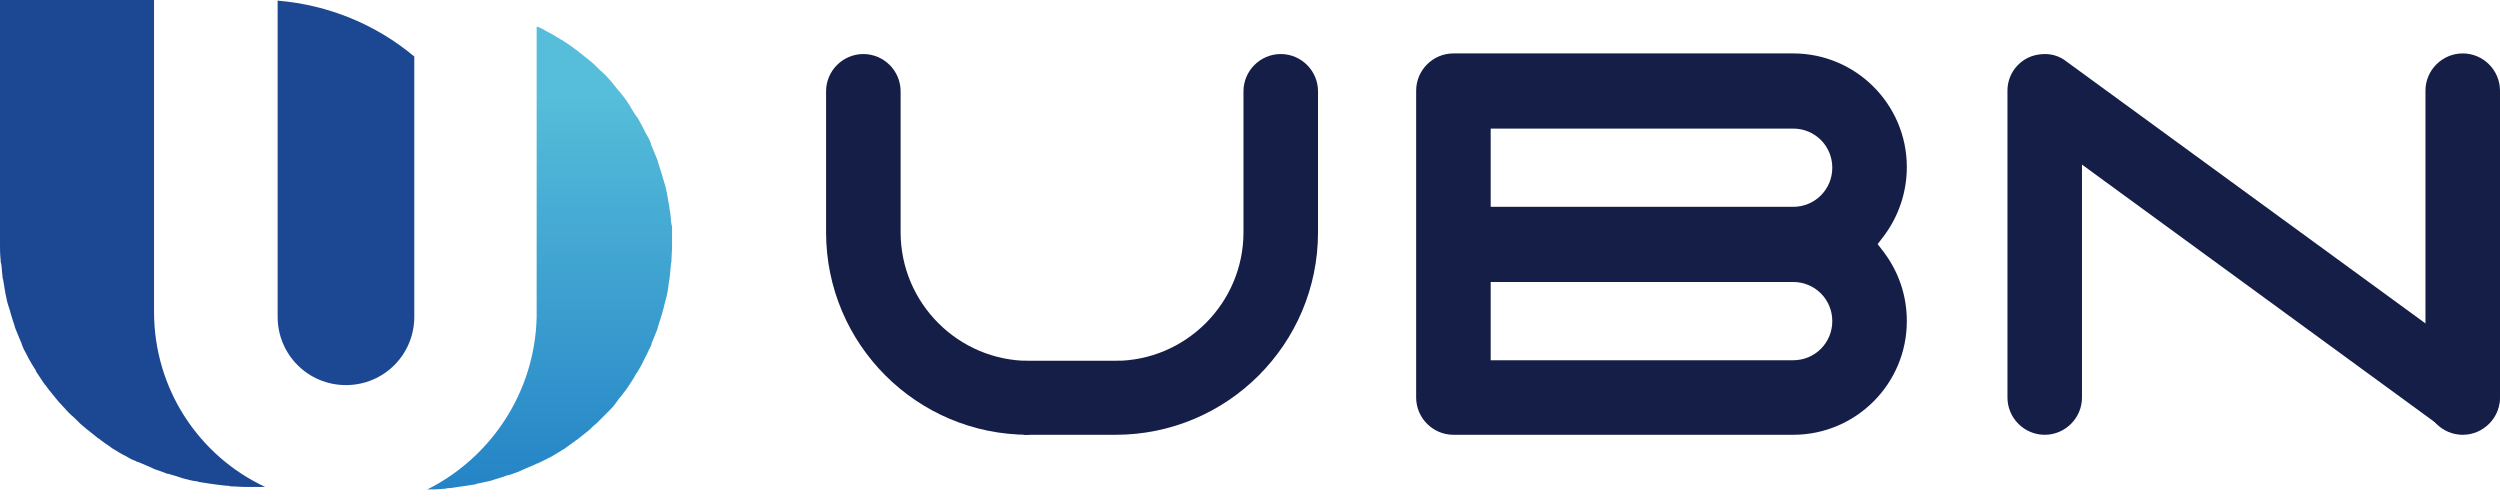 <svg width="130" height="26" viewBox="0 0 130 26" fill="none" xmlns="http://www.w3.org/2000/svg">
<path d="M93.212 22.609H75.578C74.512 22.609 73.64 21.737 73.64 20.671V4.715C73.64 3.65 74.512 2.778 75.578 2.778H93.245C96.507 2.778 99.155 5.426 99.155 8.688C99.155 9.98 98.735 11.24 97.96 12.273L97.637 12.693L97.96 13.113C98.735 14.146 99.155 15.374 99.155 16.698C99.155 19.96 96.507 22.609 93.245 22.609H93.212ZM77.516 18.733H93.245C94.375 18.733 95.279 17.828 95.279 16.698C95.279 15.568 94.375 14.663 93.245 14.663H77.516V18.733ZM77.516 10.755H93.245C94.375 10.755 95.279 9.851 95.279 8.72C95.279 7.59 94.375 6.686 93.245 6.686H77.516V10.755Z" fill="#151E47"/>
<path d="M53.195 18.765H57.975C61.657 18.765 64.661 15.762 64.661 12.08V4.748C64.661 3.682 65.533 2.81 66.599 2.81C67.665 2.81 68.537 3.682 68.537 4.748V12.08C68.537 17.893 63.821 22.609 58.007 22.609H53.227" fill="#151E47"/>
<path d="M58.298 18.765H53.518C49.836 18.765 46.832 15.762 46.832 12.08V4.748C46.832 3.682 45.96 2.81 44.894 2.81C43.829 2.81 42.956 3.682 42.956 4.748V12.08C42.956 17.893 47.672 22.609 53.486 22.609" fill="#151E47"/>
<path d="M106.325 22.609C105.26 22.609 104.388 21.737 104.388 20.671V4.716C104.388 3.973 104.807 3.327 105.453 3.004C105.712 2.875 106.035 2.81 106.325 2.81C106.745 2.81 107.133 2.939 107.456 3.198L129.193 19.056C129.612 19.347 129.871 19.799 129.968 20.316C130.032 20.832 129.935 21.349 129.612 21.769C129.257 22.253 128.676 22.576 128.062 22.576C127.642 22.576 127.255 22.447 126.932 22.189L108.263 8.559V20.671C108.263 21.737 107.391 22.609 106.325 22.609Z" fill="#151E47"/>
<path d="M128.062 22.609C126.996 22.609 126.124 21.737 126.124 20.671V4.715C126.124 3.65 126.996 2.778 128.062 2.778C129.128 2.778 130 3.65 130 4.715V20.671C130 21.737 129.128 22.609 128.062 22.609Z" fill="#151E47"/>
<path d="M34.947 11.886C34.947 11.821 34.947 11.724 34.914 11.66C34.882 11.466 34.882 11.24 34.85 11.046C34.85 10.982 34.817 10.917 34.817 10.852C34.785 10.594 34.721 10.335 34.688 10.077C34.688 10.045 34.656 9.98 34.656 9.948C34.624 9.754 34.559 9.528 34.494 9.334C34.462 9.27 34.462 9.205 34.43 9.108C34.365 8.914 34.301 8.688 34.236 8.495C34.236 8.462 34.204 8.43 34.204 8.365C34.107 8.139 34.01 7.881 33.913 7.655C33.881 7.59 33.849 7.526 33.849 7.461C33.784 7.267 33.687 7.106 33.59 6.944C33.558 6.88 33.526 6.815 33.493 6.75C33.364 6.524 33.267 6.298 33.138 6.104C31.943 6.944 31.943 6.944 33.138 6.104C33.138 6.104 33.138 6.072 33.106 6.072C32.976 5.878 32.847 5.685 32.75 5.491C32.718 5.426 32.653 5.362 32.621 5.297C32.524 5.168 32.427 5.006 32.298 4.877C32.266 4.813 32.201 4.748 32.169 4.716C32.04 4.554 31.878 4.36 31.749 4.199L31.717 4.167C31.555 3.973 31.394 3.811 31.2 3.65C31.168 3.617 31.103 3.553 31.071 3.521C30.942 3.391 30.812 3.262 30.683 3.165C30.619 3.133 30.586 3.068 30.522 3.036C30.36 2.907 30.199 2.778 30.037 2.649C30.005 2.616 29.973 2.584 29.94 2.584C29.714 2.39 29.488 2.261 29.294 2.132C29.262 2.099 29.198 2.067 29.133 2.035C28.971 1.938 28.81 1.841 28.648 1.744C28.584 1.712 28.519 1.68 28.455 1.647C28.293 1.55 28.132 1.454 27.938 1.389H27.906V8.979V16.246C27.906 16.343 27.906 16.407 27.906 16.504C27.809 20.413 25.515 23.804 22.221 25.451C22.221 25.451 22.221 25.451 22.253 25.451C22.512 25.451 22.77 25.451 23.029 25.419C23.093 25.419 23.19 25.419 23.255 25.386C23.448 25.386 23.61 25.354 23.804 25.322C23.868 25.322 23.965 25.29 24.03 25.29C24.256 25.257 24.45 25.225 24.676 25.193C24.708 25.193 24.74 25.193 24.773 25.16C25.031 25.096 25.257 25.063 25.515 24.999C25.58 24.967 25.645 24.967 25.709 24.934C25.903 24.87 26.065 24.837 26.226 24.773C26.291 24.741 26.388 24.708 26.452 24.708C26.646 24.644 26.84 24.579 27.001 24.514C27.034 24.482 27.098 24.482 27.13 24.45C27.357 24.353 27.583 24.256 27.809 24.159C27.873 24.127 27.906 24.095 27.97 24.095C28.132 23.998 28.326 23.933 28.487 23.836C28.552 23.804 28.616 23.771 28.681 23.739C28.842 23.642 29.004 23.545 29.165 23.448C29.198 23.416 29.262 23.384 29.327 23.352C29.52 23.223 29.714 23.061 29.908 22.932C29.94 22.899 29.973 22.867 30.005 22.867C30.166 22.738 30.328 22.609 30.489 22.48C30.554 22.447 30.586 22.383 30.651 22.35C30.78 22.221 30.909 22.092 31.038 21.995C31.071 21.963 31.135 21.898 31.168 21.866C31.329 21.704 31.523 21.511 31.684 21.349L31.717 21.317C31.878 21.155 32.008 20.994 32.137 20.8C32.169 20.735 32.234 20.671 32.266 20.639C32.363 20.509 32.492 20.348 32.589 20.219C32.621 20.154 32.686 20.09 32.718 20.025C32.847 19.831 32.976 19.637 33.073 19.444C33.073 19.444 33.073 19.411 33.106 19.411C33.235 19.185 33.364 18.991 33.461 18.765C33.493 18.701 33.526 18.636 33.558 18.572C33.655 18.41 33.719 18.216 33.816 18.055C33.849 17.99 33.881 17.926 33.881 17.861C33.978 17.635 34.075 17.377 34.171 17.15C34.171 17.118 34.204 17.086 34.204 17.021C34.268 16.827 34.333 16.601 34.398 16.407C34.43 16.343 34.43 16.278 34.462 16.181C34.527 15.988 34.559 15.762 34.624 15.568C34.624 15.536 34.656 15.471 34.656 15.439C34.721 15.18 34.753 14.922 34.785 14.664C34.785 14.599 34.817 14.534 34.817 14.47C34.85 14.276 34.85 14.05 34.882 13.856C34.882 13.791 34.882 13.694 34.914 13.63C34.914 13.371 34.947 13.081 34.947 12.822C34.947 12.435 34.947 12.144 34.947 11.886Z" fill="url(#paint0_linear_314_6667)"/>
<path d="M8.01 16.214V16.084V9.334V0H0V4.716V12.693C0 12.952 0 13.242 0.032 13.501C0.032 13.565 0.032 13.662 0.065 13.727C0.097 13.921 0.097 14.147 0.129 14.34C0.129 14.405 0.129 14.47 0.161 14.534C0.194 14.793 0.258 15.051 0.291 15.309C0.291 15.342 0.323 15.406 0.323 15.438C0.355 15.665 0.42 15.858 0.484 16.052C0.517 16.117 0.517 16.181 0.549 16.278C0.614 16.504 0.678 16.698 0.743 16.892C0.743 16.924 0.775 16.956 0.775 17.021C0.872 17.247 0.969 17.506 1.066 17.732C1.098 17.796 1.13 17.861 1.13 17.893C1.195 18.087 1.292 18.281 1.389 18.442C1.421 18.507 1.453 18.571 1.486 18.636C1.615 18.862 1.744 19.088 1.873 19.282C1.873 19.282 1.873 19.282 1.873 19.314C2.002 19.508 2.132 19.702 2.261 19.896C2.293 19.96 2.358 20.025 2.39 20.057C2.487 20.219 2.616 20.348 2.713 20.477C2.745 20.542 2.81 20.574 2.842 20.639C2.971 20.8 3.133 20.994 3.294 21.155L3.327 21.188C3.488 21.381 3.65 21.543 3.843 21.704C3.876 21.737 3.94 21.801 3.973 21.834C4.102 21.963 4.231 22.092 4.393 22.221C4.457 22.253 4.489 22.318 4.554 22.35C4.716 22.48 4.877 22.609 5.039 22.738C5.071 22.77 5.103 22.802 5.135 22.802C5.329 22.964 5.523 23.093 5.717 23.222C5.749 23.255 5.814 23.287 5.846 23.319C6.007 23.416 6.169 23.513 6.33 23.61C6.395 23.642 6.46 23.674 6.524 23.707C6.686 23.804 6.847 23.901 7.041 23.965C7.106 23.997 7.138 24.03 7.202 24.03C7.429 24.127 7.655 24.224 7.881 24.32C7.913 24.353 7.978 24.353 8.01 24.385C8.204 24.45 8.365 24.514 8.559 24.579C8.624 24.611 8.688 24.643 8.785 24.643C8.947 24.708 9.14 24.74 9.302 24.805C9.366 24.837 9.431 24.837 9.496 24.87C9.722 24.934 9.98 24.999 10.239 25.031C10.271 25.031 10.303 25.031 10.335 25.063C10.562 25.096 10.755 25.128 10.981 25.16C11.046 25.16 11.143 25.192 11.207 25.192C11.401 25.225 11.563 25.225 11.757 25.257C11.821 25.257 11.918 25.257 11.983 25.289C12.241 25.289 12.499 25.322 12.758 25.322C12.758 25.322 13.145 25.322 13.791 25.322C10.335 23.707 8.01 20.219 8.01 16.214Z" fill="#1C4792"/>
<path d="M14.437 10.917V14.728V16.472C14.437 18.442 16.02 20.025 17.99 20.025C19.96 20.025 21.543 18.442 21.543 16.472V14.857V10.787V2.939C19.573 1.292 17.118 0.258 14.437 0.032V10.917Z" fill="#1C4792"/>
<defs>
<linearGradient id="paint0_linear_314_6667" x1="28.603" y1="25.396" x2="28.603" y2="1.345" gradientUnits="userSpaceOnUse">
<stop stop-color="#2484C6"/>
<stop offset="0.85" stop-color="#56BDDA"/>
</linearGradient>
</defs>
</svg>
